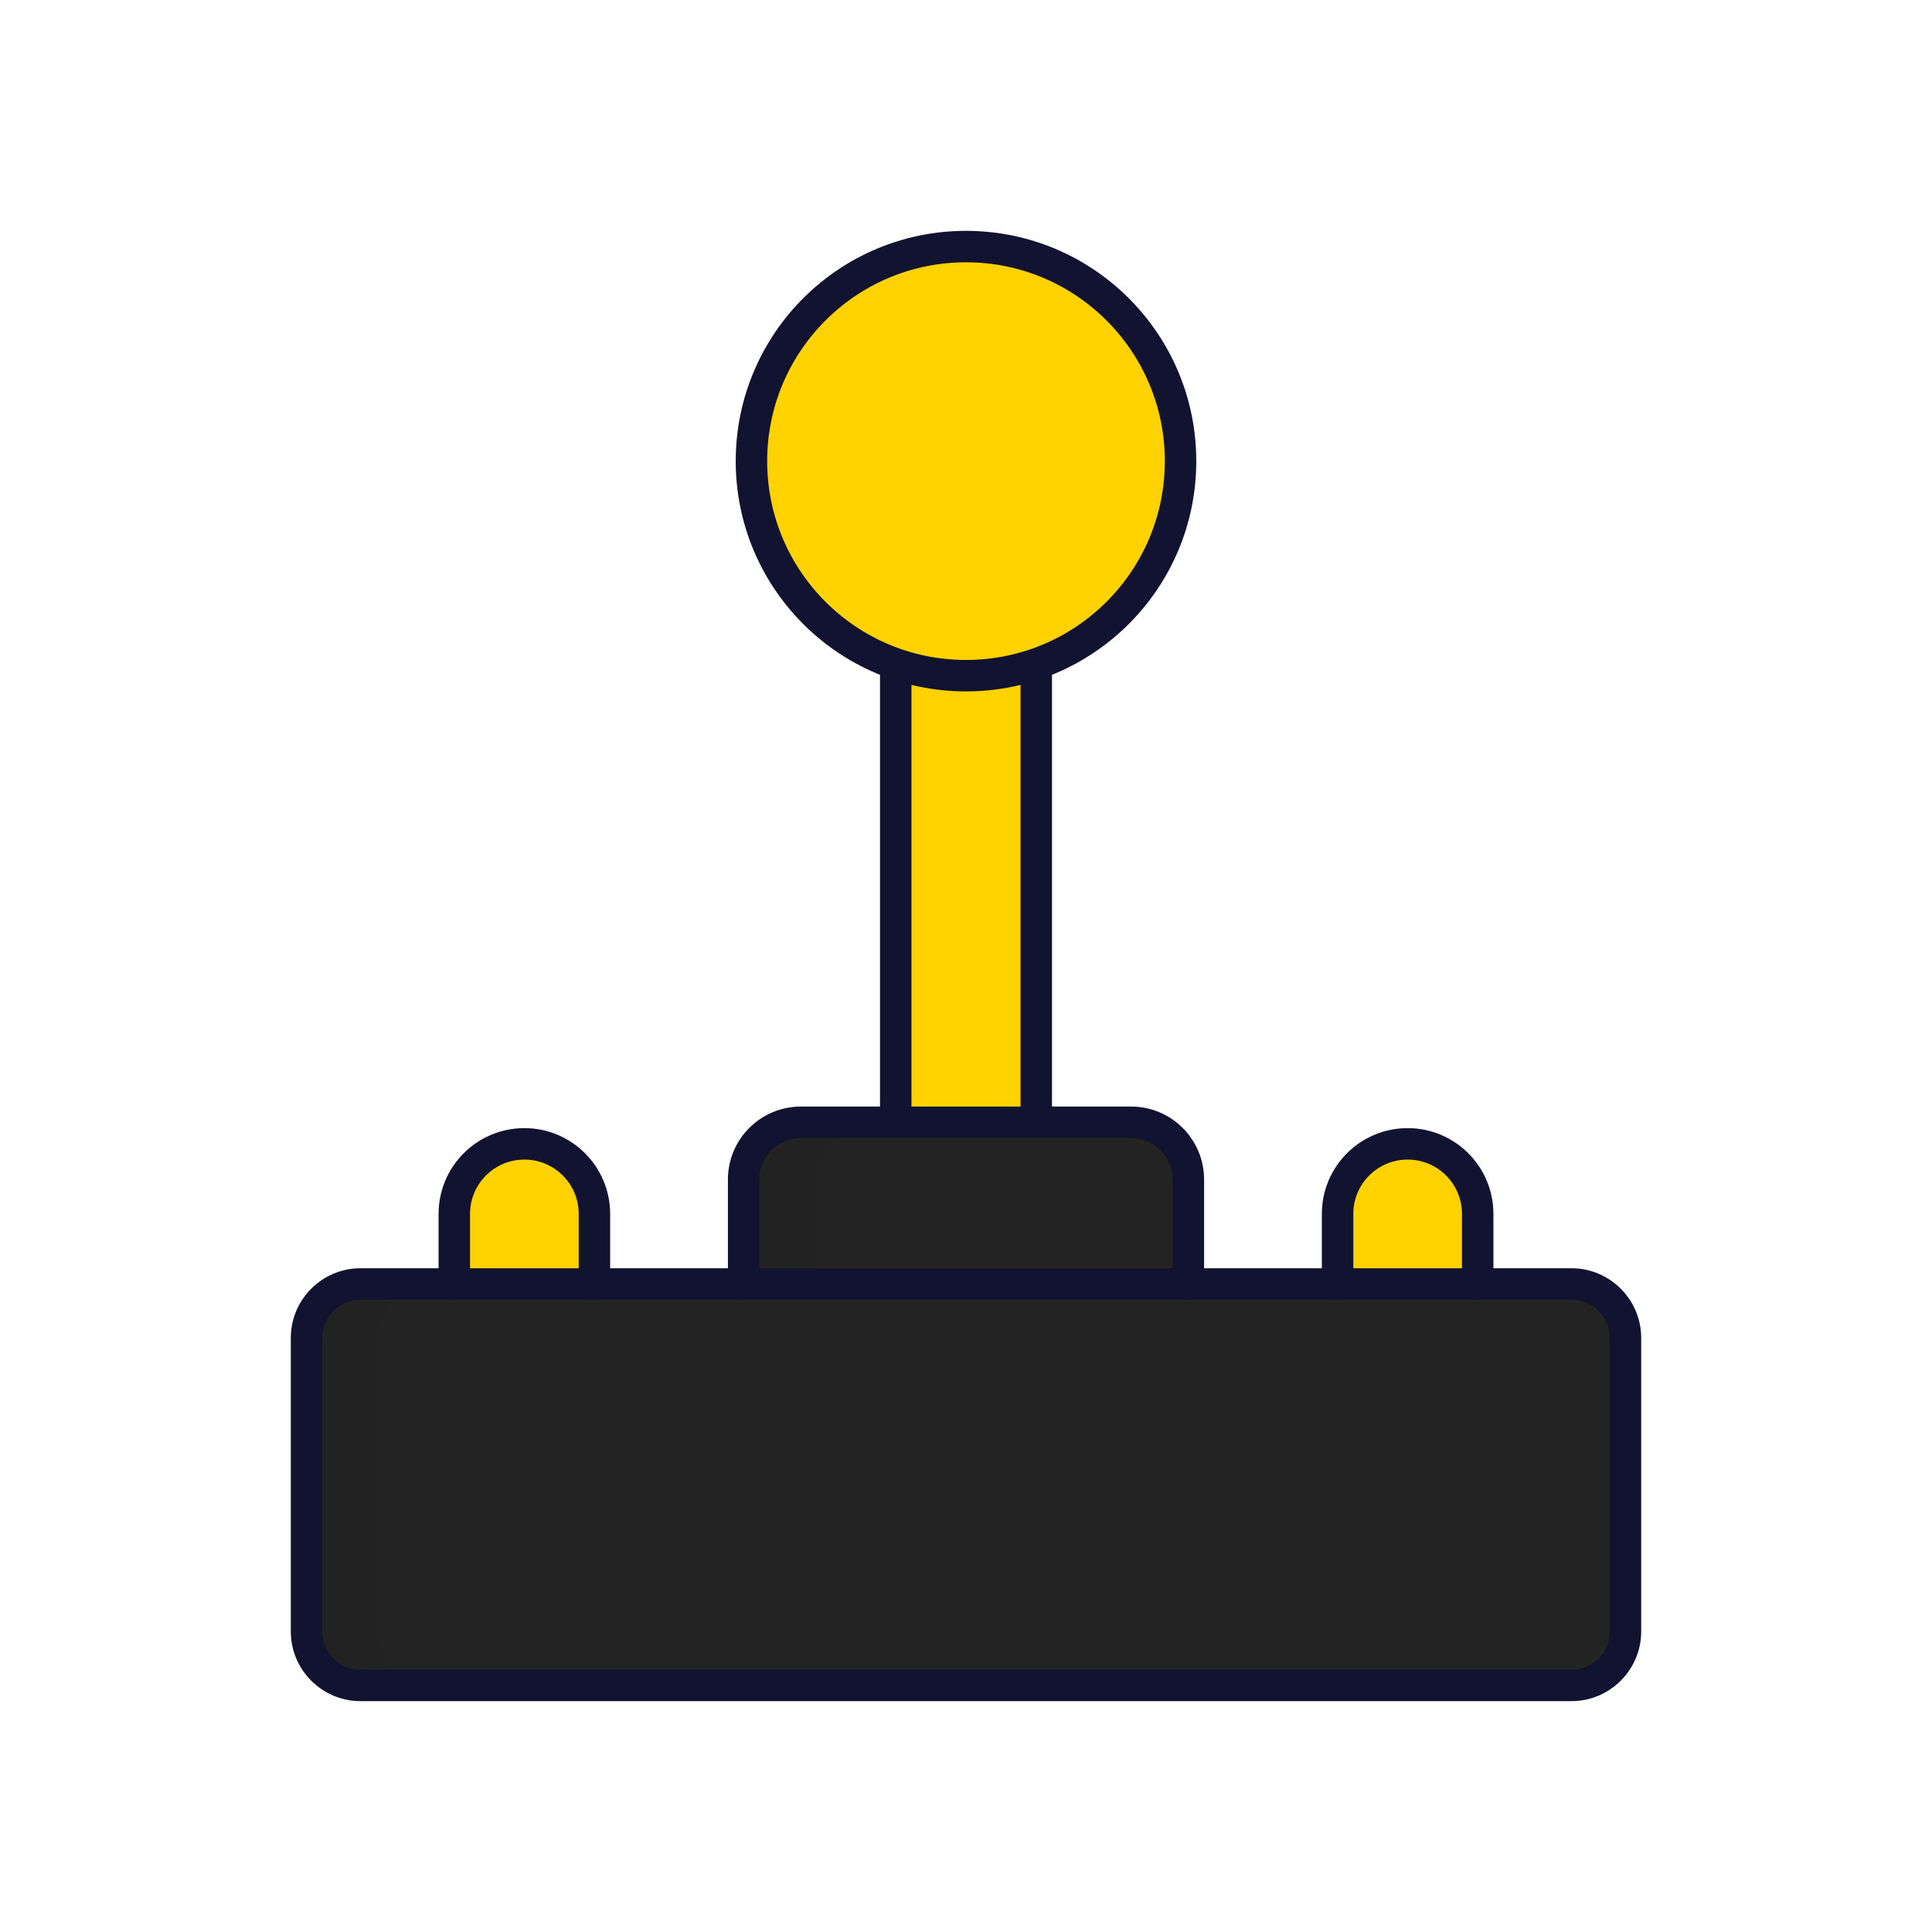 <svg xmlns="http://www.w3.org/2000/svg" width="430" height="430" style="width:100%;height:100%;transform:translate3d(0,0,0);content-visibility:visible" viewBox="0 0 430 430"><defs><clipPath id="e"><path d="M0 0h430v430H0z"/></clipPath><clipPath id="h"><path d="M0 0h430v430H0z"/></clipPath><clipPath id="i"><path d="M0 0h430v430H0z"/></clipPath><clipPath id="f"><path d="M0 0h430v430H0z"/></clipPath><filter id="a" width="100%" height="100%" x="0%" y="0%" filterUnits="objectBoundingBox"><feComponentTransfer in="SourceGraphic"><feFuncA tableValues="1.0 0.0" type="table"/></feComponentTransfer></filter><filter id="c" width="100%" height="100%" x="0%" y="0%" filterUnits="objectBoundingBox"><feComponentTransfer in="SourceGraphic"><feFuncA tableValues="1.0 0.0" type="table"/></feComponentTransfer></filter><path id="b" class="secondary" style="display:none"/><path id="d" fill="#F24C00" d="M-47.752 0c0 26.373 21.379 47.752 47.752 47.752S47.752 26.373 47.752 0 26.373-47.752 0-47.752-47.752-26.373-47.752 0" style="display:block" transform="translate(231 102.632)"/><mask id="j" mask-type="alpha"><g filter="url(#a)"><path fill="#fff" d="M0 0h430v430H0z" opacity="0"/><use xmlns:ns1="http://www.w3.org/1999/xlink" ns1:href="#b"/></g></mask><mask id="g" mask-type="alpha"><g filter="url(#c)"><path fill="#fff" d="M0 0h430v430H0z" opacity="0"/><use xmlns:ns2="http://www.w3.org/1999/xlink" ns2:href="#d"/></g></mask></defs><g clip-path="url(#e)"><g clip-path="url(#f)" style="display:block"><g fill="#FFD200" style="display:block"><path d="m199.36 147.761.14 116.02h31.28l-.14-116.02z" class="quaternary"/><path d="m-15.64-67.239.14 116.02H.14L0-67.239z" class="quaternary" opacity=".5" style="mix-blend-mode:multiply" transform="translate(215 215)"/></g><path fill="#FFD200" d="M-47.752 0c0 26.373 21.379 47.752 47.752 47.752S47.752 26.373 47.752 0 26.373-47.752 0-47.752-47.752-26.373-47.752 0" class="secondary" style="display:block" transform="translate(215 102.632)"/><g mask="url(#g)" opacity=".5" style="mix-blend-mode:multiply;display:block"><path fill="#FFD200" d="M167.248 102.632c0 26.373 21.379 47.752 47.752 47.752s47.752-21.379 47.752-47.752S241.373 54.88 215 54.88s-47.752 21.379-47.752 47.752" class="secondary" opacity="1"/></g><path fill="none" stroke="#121330" stroke-linecap="round" stroke-linejoin="round" stroke-width="7" d="M230.64 249.781V148.917m-31.28 100.864V148.917m-32.112-46.285c0 26.373 21.379 47.752 47.752 47.752s47.752-21.379 47.752-47.752S241.373 54.88 215 54.88s-47.752 21.379-47.752 47.752" class="primary" style="display:block"/><g style="display:block"><path fill="#FFD200" d="M101.113 285.77v-15.594c0-8.612 6.982-15.593 15.594-15.593s15.593 6.981 15.593 15.593v15.594m165.4 0v-15.594c0-8.612 6.981-15.593 15.593-15.593s15.594 6.981 15.594 15.593v15.594" class="secondary"/><path fill="#232323" d="M349.776 285.77h-85.284v-23.237c0-7.043-5.709-12.753-12.752-12.753h-73.48c-7.043 0-12.752 5.71-12.752 12.753v23.237H80.224c-6.6 0-12 5.4-12 12v65.349c0 6.6 5.4 12 12 12h269.552c6.6 0 12-5.4 12-12V297.77c0-6.6-5.4-12-12-12" class="tertiary"/><path fill="#FFD200" d="M-90.473 41.7a15.5 15.5 0 0 0-7.82-2.117c-8.612 0-15.594 6.981-15.594 15.593V70.77h15.64V55.176c0-5.759 3.131-10.775 7.774-13.476m196.586 0a15.5 15.5 0 0 0-7.82-2.117c-8.612 0-15.593 6.981-15.593 15.593V70.77h15.64V55.176c0-5.759 3.13-10.775 7.773-13.476" class="secondary" opacity=".5" style="mix-blend-mode:multiply" transform="translate(215 215)"/><path fill="#232323" fill-opacity=".5" d="M83.864 363.119V297.77c0-6.6 5.4-12 12-12h-15.64c-6.6 0-12 5.4-12 12v65.349c0 6.6 5.4 12 12 12h15.64c-6.6 0-12-5.4-12-12m97.284-100.586c0-7.043 5.709-12.753 12.752-12.753h-15.64c-7.043 0-12.752 5.71-12.752 12.753v23.237h15.64z" class="tertiary" style="mix-blend-mode:multiply"/></g><g fill="none" stroke="#121330" stroke-linecap="round" stroke-linejoin="round" stroke-width="7" style="display:block"><path d="M165.508 285.77v-23.237c0-7.043 5.709-12.753 12.752-12.753h73.48c7.043 0 12.752 5.71 12.752 12.753v23.237m-163.378-.001v-15.593c0-8.612 6.981-15.593 15.593-15.593q0 0 0 0c8.612 0 15.593 6.981 15.593 15.593v15.593m165.4 0v-15.593c0-8.612 6.981-15.593 15.593-15.593q0 0 0 0c8.612 0 15.593 6.981 15.593 15.593v15.593" class="primary"/><path d="M349.776 285.769H80.224c-6.6 0-12 5.4-12 12v65.35c0 6.6 5.4 12 12 12h269.552c6.6 0 12-5.4 12-12v-65.35c0-6.6-5.4-12-12-12" class="primary"/></g></g><g clip-path="url(#h)" style="display:none"><g clip-path="url(#i)" style="display:none"><g style="display:none"><path class="quaternary"/><path class="quaternary" style="mix-blend-mode:multiply"/></g><path class="secondary" style="display:none"/><g mask="url(#j)" style="mix-blend-mode:multiply;display:none"><path class="secondary"/></g><g style="display:none"><path class="secondary"/><path class="secondary"/><path class="tertiary"/><path class="secondary" style="mix-blend-mode:multiply"/><path class="secondary" style="mix-blend-mode:multiply"/><g style="mix-blend-mode:multiply"><path class="tertiary"/><path class="tertiary"/></g></g><g fill="none" style="display:none"><path class="primary"/><path class="primary"/><path class="primary"/><path class="primary"/><path class="primary"/><path class="primary"/></g></g></g></g></svg>